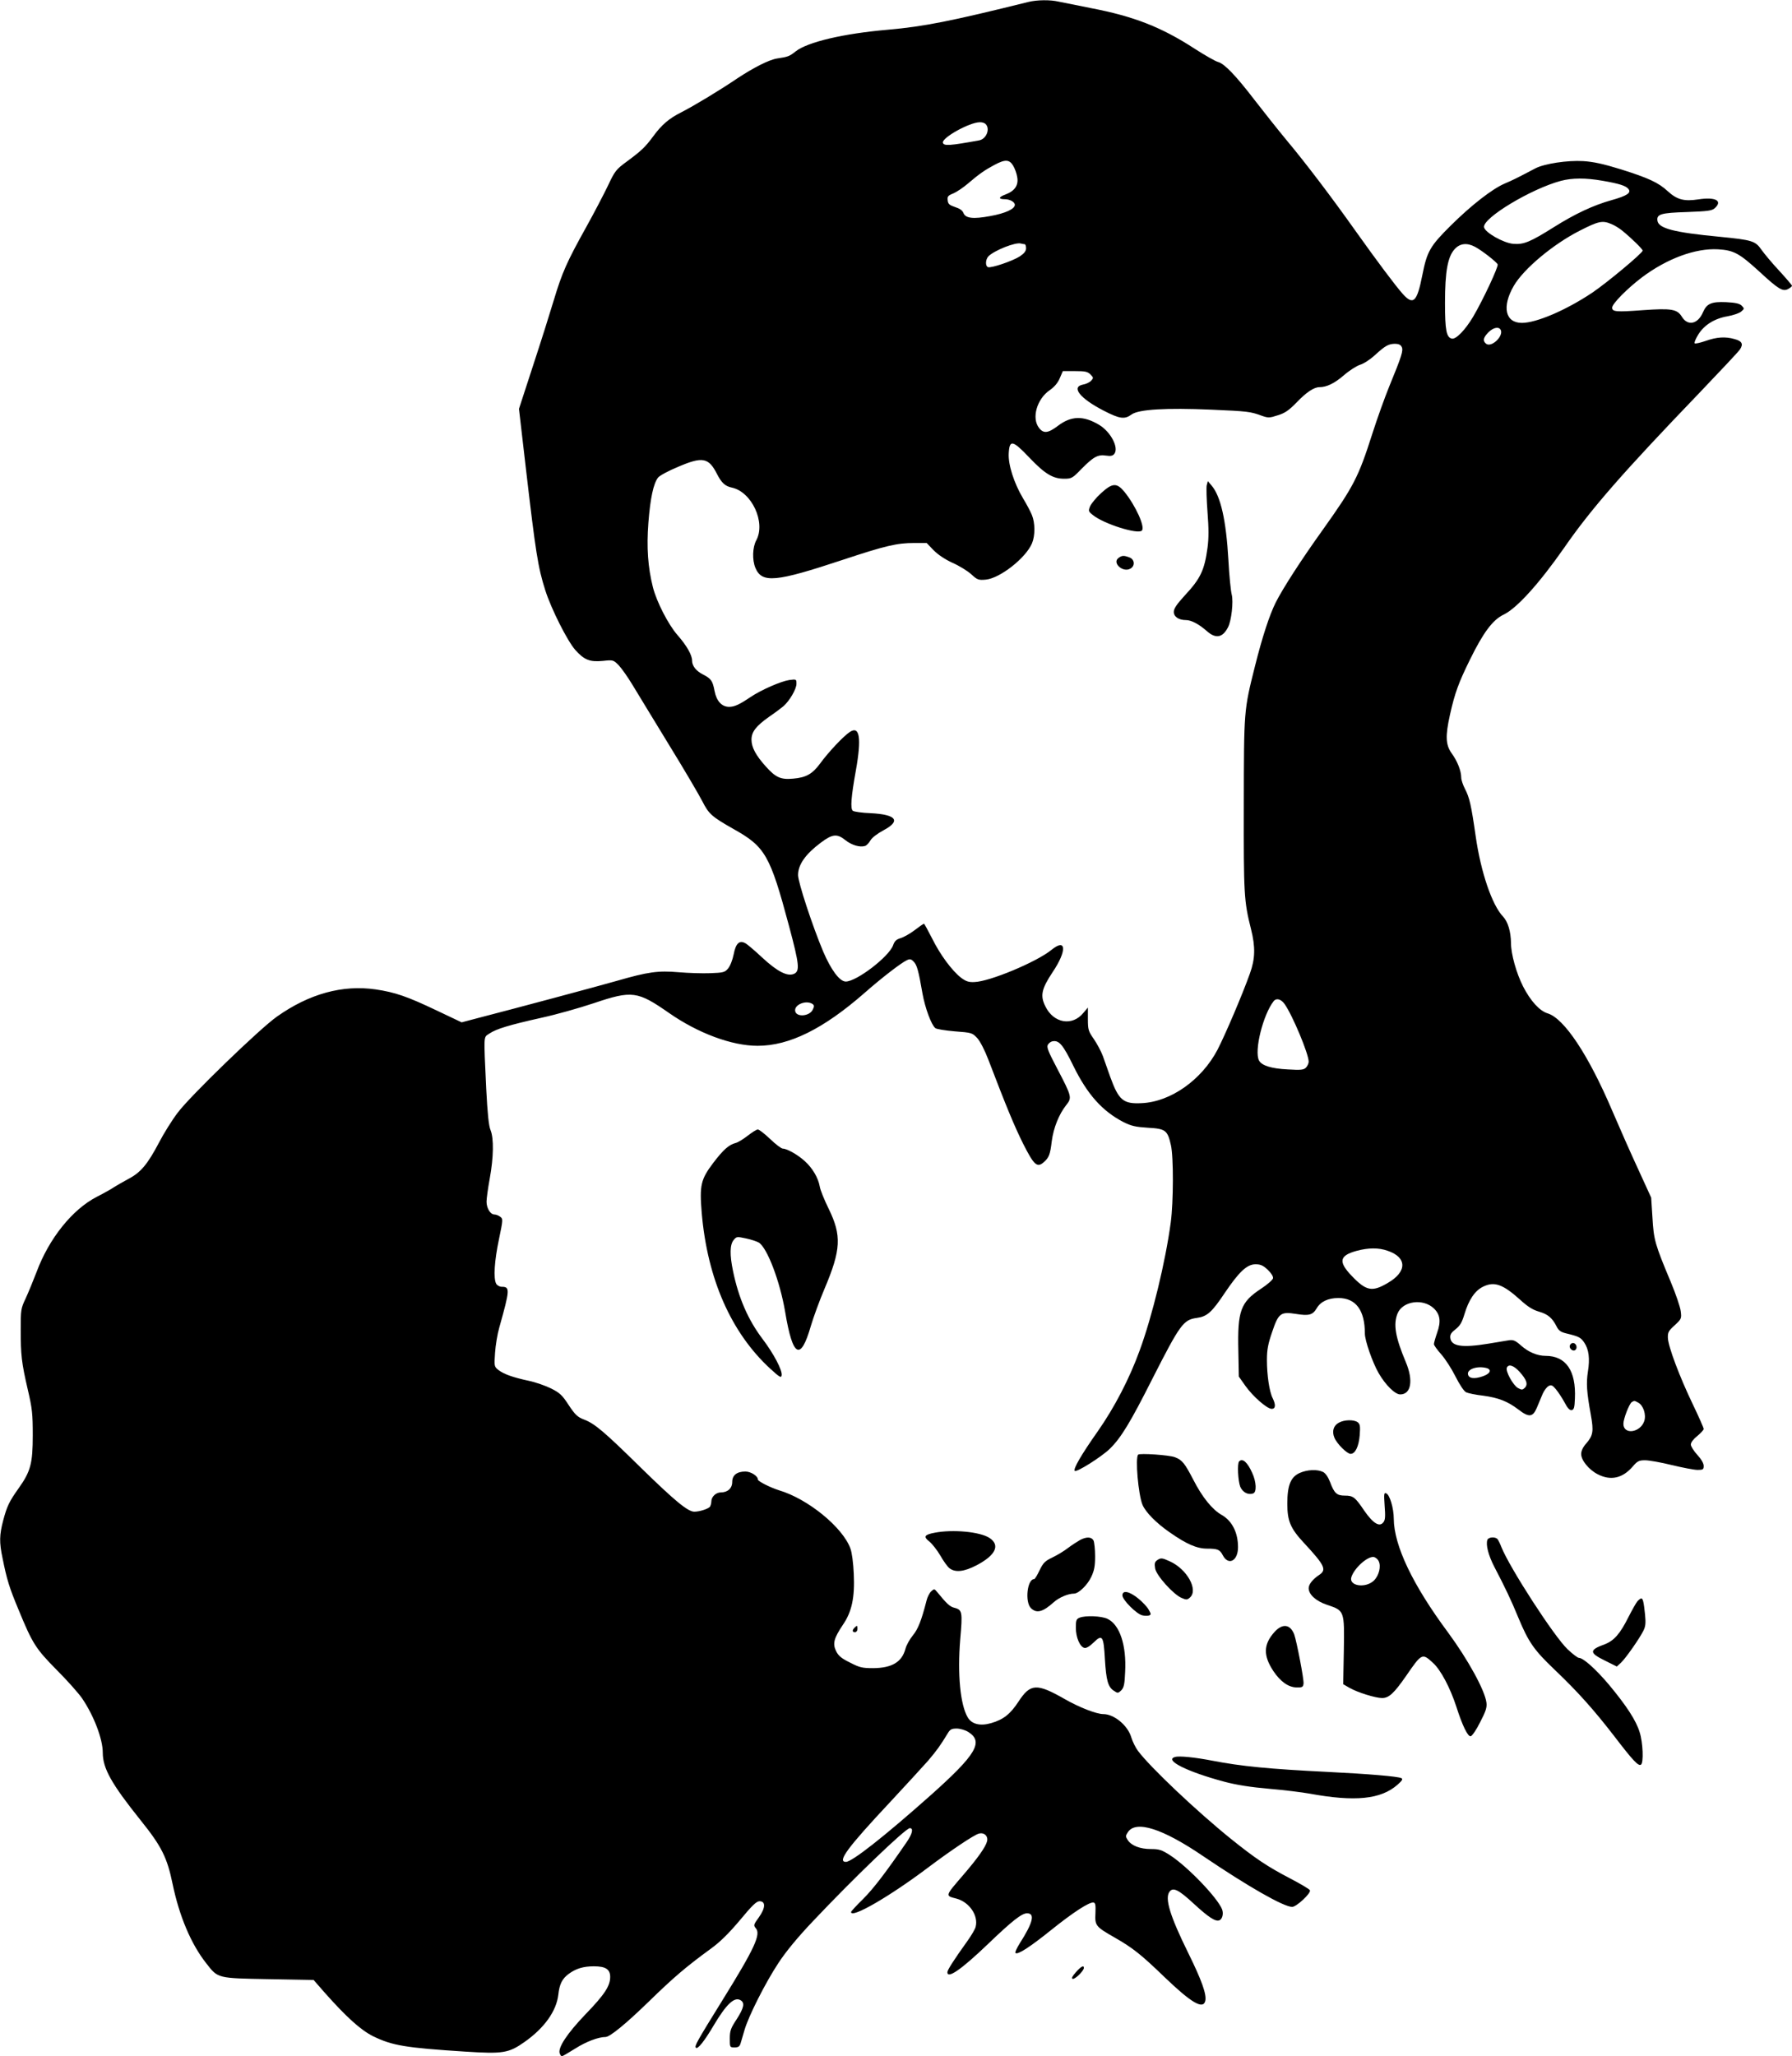 <?xml version="1.0" standalone="no"?>
<!DOCTYPE svg PUBLIC "-//W3C//DTD SVG 20010904//EN"
 "http://www.w3.org/TR/2001/REC-SVG-20010904/DTD/svg10.dtd">
<svg version="1.0" xmlns="http://www.w3.org/2000/svg"
 width="1116pt" height="1280pt" viewBox="0 0 1116 1280"
 preserveAspectRatio="xMidYMid meet">
<g transform="translate(0,1280) scale(0.1,-0.1)"
fill="#000000" stroke="none">
<path d="M6405 12788 c-484 -120 -649 -153 -875 -173 -279 -24 -502 -77 -575
-135 -38 -30 -47 -34 -115 -44 -51 -8 -145 -56 -247 -123 -115 -78 -272 -172
-350 -212 -76 -38 -123 -78 -176 -151 -50 -67 -71 -87 -164 -156 -67 -49 -74
-59 -117 -150 -26 -54 -87 -171 -136 -259 -120 -215 -150 -284 -200 -450 -23
-77 -81 -261 -130 -410 l-88 -270 43 -371 c61 -523 75 -615 121 -759 37 -116
137 -314 186 -370 56 -63 91 -77 173 -69 63 7 65 6 98 -27 18 -19 57 -74 87
-124 30 -49 131 -216 226 -371 95 -154 188 -313 208 -352 40 -79 59 -96 195
-173 197 -110 227 -163 345 -604 64 -239 68 -280 31 -297 -41 -18 -103 13
-199 102 -46 43 -93 83 -105 89 -37 20 -59 -2 -72 -70 -7 -35 -22 -73 -35 -88
-20 -24 -30 -26 -111 -29 -48 -2 -137 1 -197 6 -128 11 -191 2 -382 -53 -126
-36 -638 -173 -859 -230 l-110 -29 -160 76 c-179 85 -254 111 -375 129 -207
30 -414 -27 -615 -169 -106 -74 -543 -497 -618 -598 -36 -47 -88 -131 -116
-185 -72 -137 -115 -188 -192 -228 -35 -19 -75 -42 -89 -51 -14 -10 -62 -37
-107 -60 -152 -78 -298 -259 -376 -470 -20 -52 -50 -125 -67 -162 -30 -63 -31
-72 -31 -193 0 -159 5 -207 44 -375 28 -119 31 -152 31 -285 0 -174 -13 -224
-87 -328 -59 -83 -73 -111 -97 -201 -24 -91 -25 -137 -4 -236 27 -135 43 -185
99 -319 88 -214 107 -243 238 -376 66 -66 137 -146 159 -178 73 -108 128 -252
128 -337 0 -98 54 -194 235 -420 132 -164 166 -233 200 -398 42 -201 115 -374
210 -494 73 -94 68 -92 389 -98 l279 -5 70 -80 c135 -152 224 -232 300 -270
121 -59 202 -72 574 -96 235 -15 271 -10 371 61 122 86 197 191 209 293 7 66
24 100 65 130 45 33 91 47 157 47 73 0 101 -19 101 -66 0 -56 -34 -109 -154
-233 -114 -119 -174 -209 -160 -244 3 -9 9 -17 13 -17 4 0 42 22 85 49 66 42
143 71 187 71 27 0 127 82 269 220 154 150 231 216 386 329 57 41 112 95 181
177 77 93 104 119 123 119 39 0 38 -41 -4 -100 -33 -45 -34 -50 -20 -67 35
-37 -6 -125 -205 -446 -165 -266 -177 -289 -167 -299 11 -11 52 40 110 138 79
133 128 179 166 159 30 -16 24 -47 -22 -119 -37 -56 -43 -72 -43 -120 0 -55 0
-56 30 -56 23 0 31 6 37 25 4 14 15 52 25 85 25 85 129 292 211 416 46 70 118
158 215 260 251 266 577 579 603 579 24 0 16 -35 -19 -86 -129 -188 -206 -289
-271 -354 -42 -41 -76 -78 -76 -82 0 -43 241 97 480 277 141 106 287 204 316
211 33 9 59 -15 51 -48 -9 -35 -56 -102 -147 -208 -117 -136 -115 -130 -42
-149 79 -22 136 -105 118 -175 -3 -14 -26 -53 -51 -88 -86 -120 -125 -181
-125 -195 0 -43 87 17 253 176 150 144 210 191 243 191 51 0 38 -57 -46 -188
-18 -29 -30 -55 -26 -59 13 -13 89 36 221 142 138 111 240 177 265 172 12 -2
14 -16 12 -66 -4 -78 1 -84 120 -152 112 -64 164 -105 310 -246 168 -161 240
-203 254 -149 10 40 -23 131 -107 301 -113 229 -146 338 -116 379 22 30 56 14
150 -73 91 -84 136 -114 160 -105 19 7 28 40 18 68 -28 72 -214 266 -325 338
-52 33 -67 38 -119 38 -67 0 -121 21 -144 56 -14 22 -14 26 1 49 50 76 216 23
470 -150 278 -188 500 -315 553 -315 27 0 117 84 111 103 -2 7 -60 41 -129 77
-136 71 -211 121 -364 244 -211 170 -503 446 -578 547 -15 20 -34 58 -42 85
-22 74 -107 144 -174 144 -42 0 -151 42 -241 94 -174 99 -213 97 -287 -16 -51
-78 -94 -112 -170 -134 -68 -20 -121 -7 -146 35 -47 79 -65 270 -47 487 15
171 13 183 -37 196 -28 7 -47 25 -106 97 -18 22 -19 22 -38 5 -10 -9 -24 -36
-29 -58 -32 -125 -53 -177 -85 -216 -19 -23 -40 -60 -46 -83 -22 -83 -84 -120
-201 -121 -69 0 -85 4 -145 35 -53 26 -72 42 -86 71 -23 47 -14 80 43 165 55
80 74 170 67 316 -3 67 -11 131 -21 158 -48 132 -265 309 -444 362 -54 17
-132 56 -132 67 0 22 -44 50 -78 50 -53 0 -82 -23 -82 -65 0 -39 -28 -65 -71
-65 -30 0 -59 -27 -59 -56 0 -10 -4 -25 -8 -32 -9 -14 -65 -32 -98 -32 -40 0
-120 66 -329 270 -236 232 -291 278 -359 304 -39 15 -54 29 -94 89 -40 62 -56
77 -110 104 -34 17 -97 39 -140 48 -98 21 -154 41 -188 67 -26 21 -27 23 -21
107 3 47 15 118 26 156 67 239 68 255 15 255 -13 0 -28 9 -34 19 -18 34 -11
142 17 275 26 125 26 129 8 142 -10 8 -27 14 -36 14 -25 0 -49 39 -49 80 0 19
9 84 20 144 24 132 26 249 5 301 -11 26 -19 101 -27 258 -16 350 -18 317 21
344 42 28 119 52 325 98 88 19 233 60 323 90 240 81 273 76 470 -61 181 -126
391 -204 551 -204 198 0 410 105 667 330 108 95 228 187 263 203 18 9 27 7 42
-9 20 -20 30 -54 55 -199 16 -89 55 -195 80 -215 7 -6 62 -15 121 -20 106 -8
109 -9 140 -42 18 -20 47 -76 69 -134 116 -303 161 -411 217 -524 68 -134 87
-152 130 -113 31 28 38 46 48 129 11 84 45 168 90 225 37 46 35 53 -56 227
-57 108 -67 134 -58 149 6 10 19 20 29 21 40 8 65 -21 129 -152 87 -178 181
-283 313 -351 48 -24 74 -30 151 -35 110 -6 123 -15 144 -108 17 -74 16 -355
-1 -482 -33 -244 -114 -579 -193 -795 -64 -177 -158 -357 -261 -504 -103 -146
-155 -236 -144 -247 11 -11 165 86 218 137 69 67 127 161 267 439 171 336 192
365 275 376 65 9 94 35 176 158 88 130 137 176 190 176 31 0 47 -7 76 -34 22
-21 35 -42 33 -53 -2 -10 -36 -40 -76 -66 -126 -83 -146 -137 -140 -387 l3
-159 41 -58 c47 -66 135 -143 164 -143 24 0 26 25 6 66 -21 41 -36 144 -36
239 0 63 7 100 33 175 39 116 53 126 148 111 80 -13 104 -7 129 35 24 42 72
64 135 64 109 0 165 -76 165 -221 0 -45 48 -181 86 -247 43 -74 102 -132 134
-132 68 0 83 87 35 201 -66 157 -79 236 -51 304 33 77 159 94 226 30 39 -38
45 -81 20 -151 -11 -32 -20 -64 -20 -71 0 -7 20 -35 45 -63 25 -28 65 -90 89
-138 28 -55 53 -92 67 -99 13 -6 61 -16 107 -21 94 -13 151 -35 218 -86 66
-51 90 -48 115 11 11 27 27 65 36 86 9 21 26 43 37 49 16 9 24 6 45 -19 14
-17 39 -54 54 -82 19 -37 33 -51 45 -49 14 3 18 16 20 72 8 174 -56 266 -183
266 -50 0 -106 23 -151 63 -37 33 -50 38 -77 34 -17 -3 -75 -12 -127 -21 -165
-27 -232 -17 -238 36 -2 20 5 32 32 53 28 22 40 41 56 94 27 90 65 147 117
172 70 34 123 14 229 -81 48 -44 80 -64 119 -75 55 -16 82 -39 109 -92 12 -25
26 -35 59 -43 79 -19 91 -25 113 -57 29 -43 36 -100 23 -181 -11 -72 -8 -125
18 -268 19 -105 14 -130 -29 -180 -20 -22 -31 -46 -31 -65 0 -39 48 -98 103
-126 81 -42 155 -25 218 48 29 34 39 39 77 39 24 0 99 -13 167 -30 67 -16 139
-30 160 -30 34 0 38 3 38 25 0 16 -15 42 -40 69 -22 24 -40 53 -40 64 0 13 16
34 40 53 22 18 40 38 40 44 0 7 -31 77 -69 156 -82 171 -152 357 -154 411 -1
34 4 44 42 78 42 39 44 42 38 88 -3 26 -31 108 -62 182 -99 236 -106 262 -114
400 l-8 125 -81 177 c-45 97 -118 262 -162 365 -148 347 -299 574 -402 605
-50 15 -107 78 -153 168 -42 83 -75 202 -75 269 -1 73 -19 133 -50 166 -68 71
-138 276 -170 500 -28 196 -39 241 -66 293 -13 25 -24 57 -24 72 0 41 -24 102
-59 150 -38 53 -41 107 -11 241 30 135 54 200 125 344 83 169 142 247 209 279
82 39 222 194 377 416 168 243 368 471 841 963 130 136 245 258 254 272 22 33
13 52 -33 64 -58 17 -112 13 -180 -11 -35 -12 -66 -19 -69 -15 -4 4 6 28 22
54 37 60 101 100 182 114 34 6 73 19 85 29 21 18 21 19 4 37 -13 13 -37 19
-97 22 -92 4 -121 -9 -144 -62 -31 -74 -94 -89 -131 -30 -30 49 -64 55 -247
42 -163 -12 -188 -10 -188 16 0 24 94 119 185 188 156 117 333 183 475 175 98
-6 132 -25 256 -138 120 -111 147 -127 180 -109 13 7 24 16 24 20 0 4 -36 46
-80 94 -44 47 -93 106 -110 130 -38 55 -57 61 -260 81 -285 27 -381 52 -388
100 -6 41 22 49 184 54 131 5 155 8 173 24 51 46 5 71 -101 55 -90 -14 -134
-2 -191 50 -58 54 -121 83 -293 137 -110 34 -171 47 -234 51 -99 6 -242 -16
-298 -45 -116 -61 -142 -74 -192 -95 -78 -34 -207 -134 -336 -262 -128 -127
-147 -160 -176 -307 -33 -167 -56 -190 -120 -120 -46 51 -162 206 -298 397
-144 203 -305 416 -429 564 -53 64 -141 175 -196 246 -118 154 -190 229 -229
239 -16 4 -81 41 -145 82 -209 136 -382 203 -650 254 -86 17 -175 35 -199 40
-51 12 -133 11 -187 -2z m-267 -760 c30 -30 5 -94 -41 -102 -183 -33 -220 -36
-225 -14 -6 31 165 126 229 127 14 1 30 -4 37 -11z m172 -260 c10 -17 22 -49
25 -71 9 -50 -15 -86 -74 -108 -43 -16 -45 -29 -4 -29 32 0 63 -17 63 -35 0
-26 -59 -53 -153 -70 -107 -20 -154 -14 -167 19 -6 16 -23 28 -52 37 -35 12
-44 19 -46 42 -3 24 2 30 35 43 21 9 63 37 93 63 68 58 102 82 164 115 66 35
92 34 116 -6z m3669 -93 c104 -18 146 -31 162 -51 20 -24 -8 -43 -105 -70
-114 -32 -227 -85 -359 -168 -148 -93 -188 -109 -252 -104 -62 5 -178 71 -183
104 -8 57 292 238 478 288 72 19 155 19 259 1z m57 -270 c20 -8 50 -27 67 -41
59 -48 127 -115 127 -124 0 -15 -222 -200 -314 -262 -163 -109 -348 -188 -438
-188 -104 0 -126 100 -51 230 62 107 247 261 413 345 116 59 140 64 196 40z
m-3655 -125 c5 0 9 -11 9 -25 0 -18 -11 -32 -39 -51 -45 -29 -178 -74 -198
-67 -18 7 -16 48 3 68 38 37 169 89 202 79 8 -2 18 -4 23 -4z m2804 -16 c41
-21 136 -95 142 -110 5 -15 -90 -219 -153 -326 -49 -82 -106 -141 -132 -136
-34 7 -43 51 -43 222 0 197 17 289 61 336 32 35 76 40 125 14z m162 -520 c15
-40 -61 -110 -93 -83 -21 18 -17 37 15 70 32 32 68 38 78 13z m-618 -103 c12
-22 1 -56 -77 -246 -27 -66 -75 -199 -106 -296 -86 -269 -115 -326 -309 -598
-132 -184 -247 -362 -292 -451 -39 -78 -84 -215 -130 -399 -69 -275 -68 -271
-69 -861 -1 -559 1 -599 45 -774 28 -111 26 -185 -7 -276 -47 -132 -154 -382
-202 -475 -99 -188 -292 -324 -472 -332 -115 -6 -143 18 -196 164 -15 43 -36
102 -46 130 -11 29 -36 76 -56 105 -34 49 -37 58 -37 125 l0 71 -28 -33 c-69
-85 -186 -65 -237 41 -33 66 -24 108 45 212 91 135 86 215 -7 139 -92 -75
-384 -197 -479 -200 -36 -2 -53 4 -83 26 -58 45 -131 144 -181 245 -26 50 -48
92 -51 92 -3 0 -29 -18 -59 -41 -29 -22 -69 -44 -87 -49 -26 -8 -37 -18 -46
-44 -26 -72 -228 -226 -295 -226 -38 0 -92 73 -141 188 -66 157 -156 430 -156
475 0 64 46 130 141 201 73 55 102 58 154 16 39 -31 90 -46 122 -36 10 3 25
19 34 35 10 17 43 42 80 62 112 59 82 99 -79 107 -53 2 -103 9 -111 15 -16 13
-11 84 19 251 36 201 24 280 -37 240 -38 -24 -135 -127 -185 -196 -49 -66 -87
-88 -169 -95 -77 -7 -108 7 -170 76 -62 69 -89 119 -89 167 0 48 28 84 108
141 37 25 78 56 91 67 38 33 81 107 81 139 0 29 0 30 -45 24 -52 -8 -174 -61
-241 -106 -68 -46 -100 -61 -133 -61 -46 0 -79 36 -91 99 -12 63 -21 76 -71
102 -44 22 -69 54 -69 87 0 35 -34 94 -91 159 -57 65 -130 207 -153 298 -31
124 -40 245 -28 402 12 152 31 242 60 280 9 12 66 43 127 68 150 64 188 57
240 -45 28 -55 50 -76 92 -85 124 -26 213 -216 153 -328 -24 -44 -26 -122 -6
-171 41 -98 125 -90 547 50 263 87 335 104 442 104 l78 0 43 -45 c28 -28 71
-57 119 -79 41 -18 93 -50 116 -71 38 -35 45 -37 91 -33 88 9 248 134 287 226
20 48 20 127 -1 177 -9 22 -34 69 -56 105 -55 93 -92 207 -88 278 5 87 24 83
127 -25 98 -103 148 -133 218 -133 46 0 52 3 108 61 75 76 103 91 153 83 28
-4 41 -2 51 10 31 38 -22 139 -95 182 -98 58 -173 56 -256 -7 -61 -46 -89 -49
-117 -13 -48 61 -14 180 66 235 30 21 51 46 63 75 l19 44 76 0 c63 0 78 -3 96
-21 19 -19 20 -22 4 -39 -9 -10 -32 -21 -51 -24 -75 -15 -18 -86 127 -161 102
-53 133 -57 176 -25 44 32 215 42 496 30 228 -10 245 -12 315 -38 40 -14 48
-14 100 3 45 14 68 30 117 80 60 63 108 95 142 95 45 0 94 24 151 73 34 30 80
59 101 66 22 6 64 33 93 60 66 60 85 70 125 71 22 0 36 -6 42 -19z m-729
-4091 c49 -69 150 -310 150 -359 0 -11 -8 -27 -17 -37 -15 -14 -31 -16 -113
-11 -103 5 -162 24 -179 55 -32 59 25 286 91 370 17 21 46 13 68 -18z m-2941
1 c12 -8 13 -15 3 -35 -19 -43 -104 -50 -110 -9 -6 39 67 69 107 44z m3583
-1537 c121 -41 122 -130 1 -200 -98 -58 -135 -51 -227 46 -83 87 -74 125 34
154 72 19 136 20 192 0z m821 -753 c45 -50 54 -78 33 -100 -15 -14 -19 -14
-43 -1 -30 17 -78 104 -69 126 10 25 43 15 79 -25z m-205 23 c34 -10 23 -35
-23 -51 -54 -19 -89 -14 -93 13 -5 32 59 53 116 38z m944 -215 c32 -17 51 -74
38 -115 -25 -73 -130 -87 -130 -17 0 31 36 124 52 135 17 10 16 10 40 -3z
m-4174 -2049 c100 -61 54 -140 -232 -395 -289 -257 -490 -415 -528 -415 -56 0
10 89 275 372 97 104 203 220 237 258 55 65 74 91 124 173 13 22 24 27 54 27
20 0 52 -9 70 -20z"/>
<path d="M7515 9779 c-3 -14 -1 -89 5 -167 8 -103 8 -163 0 -222 -19 -140 -44
-192 -141 -296 -51 -56 -69 -82 -69 -103 0 -30 31 -51 76 -51 33 0 80 -25 127
-66 57 -52 101 -45 135 22 21 40 34 159 23 202 -6 22 -16 120 -21 217 -14 247
-48 397 -105 463 l-23 27 -7 -26z"/>
<path d="M6857 9730 c-30 -27 -60 -64 -68 -81 -12 -30 -11 -33 17 -55 67 -55
280 -122 305 -97 22 22 -38 154 -108 241 -48 58 -75 57 -146 -8z"/>
<path d="M6966 9327 c-42 -30 26 -93 73 -67 31 16 28 58 -5 70 -34 13 -47 13
-68 -3z"/>
<path d="M4656 5730 c-27 -21 -61 -42 -75 -45 -42 -11 -77 -42 -140 -125 -77
-102 -85 -139 -71 -309 35 -411 183 -747 427 -971 59 -54 68 -59 71 -41 5 31
-50 135 -119 226 -90 119 -149 254 -184 423 -21 101 -20 164 4 193 18 22 20
22 77 10 33 -7 68 -19 80 -26 53 -34 132 -243 164 -433 47 -282 96 -308 160
-85 16 54 54 158 85 231 103 243 107 331 26 497 -27 55 -53 118 -56 140 -10
54 -45 114 -94 158 -43 39 -110 77 -136 77 -9 0 -45 27 -79 60 -35 33 -69 60
-77 59 -8 0 -36 -18 -63 -39z"/>
<path d="M9777 4426 c-8 -20 20 -43 35 -28 14 14 3 42 -16 42 -7 0 -16 -6 -19
-14z"/>
<path d="M8338 3944 c-34 -18 -44 -54 -28 -93 16 -39 79 -101 101 -101 29 0
51 45 57 117 4 56 2 68 -13 80 -24 17 -83 16 -117 -3z"/>
<path d="M7088 3745 c-19 -20 1 -249 27 -312 20 -47 86 -114 170 -172 104 -73
169 -101 232 -101 66 0 80 -6 98 -41 35 -67 95 -36 95 50 0 91 -37 164 -102
201 -58 32 -122 112 -176 218 -54 104 -70 124 -115 141 -36 14 -219 26 -229
16z"/>
<path d="M7717 3703 c-13 -12 -7 -123 7 -158 15 -35 50 -53 81 -41 22 8 19 72
-6 126 -30 68 -61 95 -82 73z"/>
<path d="M8094 3631 c-56 -25 -77 -77 -77 -191 0 -108 19 -154 105 -246 128
-138 142 -166 93 -198 -39 -26 -65 -58 -65 -82 0 -40 46 -81 115 -104 108 -36
108 -36 104 -285 l-4 -209 40 -23 c49 -28 161 -63 202 -63 43 0 74 29 150 138
97 141 100 143 167 81 49 -44 108 -157 146 -274 37 -116 71 -186 89 -183 9 2
36 41 59 88 36 69 43 92 39 122 -10 77 -116 269 -239 436 -220 296 -337 541
-338 708 0 64 -25 150 -47 158 -14 6 -15 -2 -10 -77 5 -64 4 -88 -7 -102 -24
-33 -64 -9 -119 70 -58 86 -70 95 -122 95 -50 0 -66 15 -92 85 -12 31 -28 54
-43 62 -36 18 -99 15 -146 -6z m492 -549 c16 -32 2 -89 -29 -120 -52 -51 -159
-35 -141 21 18 56 100 130 139 125 11 -2 25 -13 31 -26z"/>
<path d="M5821 3259 c-65 -12 -72 -25 -33 -55 17 -14 48 -53 68 -87 19 -34 45
-70 57 -79 36 -28 91 -22 168 18 120 63 149 125 82 170 -58 39 -229 55 -342
33z"/>
<path d="M6725 3213 c-16 -9 -50 -31 -74 -49 -24 -19 -68 -45 -97 -59 -46 -22
-57 -33 -80 -80 -14 -30 -29 -55 -34 -55 -43 0 -58 -142 -20 -180 35 -35 74
-25 142 36 33 30 90 54 127 54 28 0 84 54 107 104 19 40 24 68 24 129 0 43 -5
87 -10 98 -13 23 -44 24 -85 2z"/>
<path d="M9263 3215 c-11 -31 6 -96 43 -168 67 -128 106 -210 149 -315 64
-154 98 -203 225 -324 148 -141 246 -251 375 -418 114 -149 148 -185 164 -175
18 10 13 138 -8 203 -22 72 -81 163 -191 295 -81 96 -160 167 -187 167 -8 0
-39 24 -70 53 -84 79 -362 509 -413 637 -7 19 -18 41 -23 48 -13 17 -56 15
-64 -3z"/>
<path d="M7205 3087 c-14 -11 -16 -21 -11 -51 8 -44 114 -162 165 -183 30 -13
35 -12 52 3 53 48 -19 177 -126 225 -48 22 -56 23 -80 6z"/>
<path d="M6990 2869 c0 -28 87 -115 123 -124 15 -4 34 -4 43 -1 14 5 13 9 -3
37 -10 18 -40 49 -66 70 -55 44 -97 52 -97 18z"/>
<path d="M10198 2833 c-9 -10 -34 -55 -57 -100 -52 -104 -90 -147 -149 -169
-96 -35 -95 -53 3 -101 l74 -37 26 24 c28 26 114 148 139 198 14 27 16 48 11
100 -8 78 -13 102 -24 102 -4 0 -15 -8 -23 -17z"/>
<path d="M6723 2730 c-20 -8 -23 -17 -23 -62 0 -61 26 -121 54 -126 11 -3 34
11 57 34 54 53 62 41 70 -104 8 -132 19 -173 56 -197 24 -16 26 -16 46 3 16
17 21 37 24 114 9 168 -34 295 -110 331 -38 18 -137 22 -174 7z"/>
<path d="M5322 2668 c-16 -16 -15 -28 3 -28 8 0 15 9 15 20 0 23 -2 24 -18 8z"/>
<path d="M7937 2641 c-69 -77 -71 -146 -7 -243 44 -66 94 -101 144 -102 36 -1
41 2 44 23 4 23 -43 265 -58 307 -25 64 -73 70 -123 15z"/>
<path d="M7318 1863 c-71 -19 75 -92 307 -154 75 -20 164 -34 280 -44 94 -8
206 -22 250 -30 284 -52 445 -36 549 56 27 24 34 34 24 40 -19 11 -212 27
-458 39 -365 18 -540 35 -720 70 -108 21 -207 31 -232 23z"/>
<path d="M6700 523 c-23 -26 -29 -38 -20 -41 14 -5 70 50 70 68 0 19 -18 9
-50 -27z"/>
</g>
</svg>
